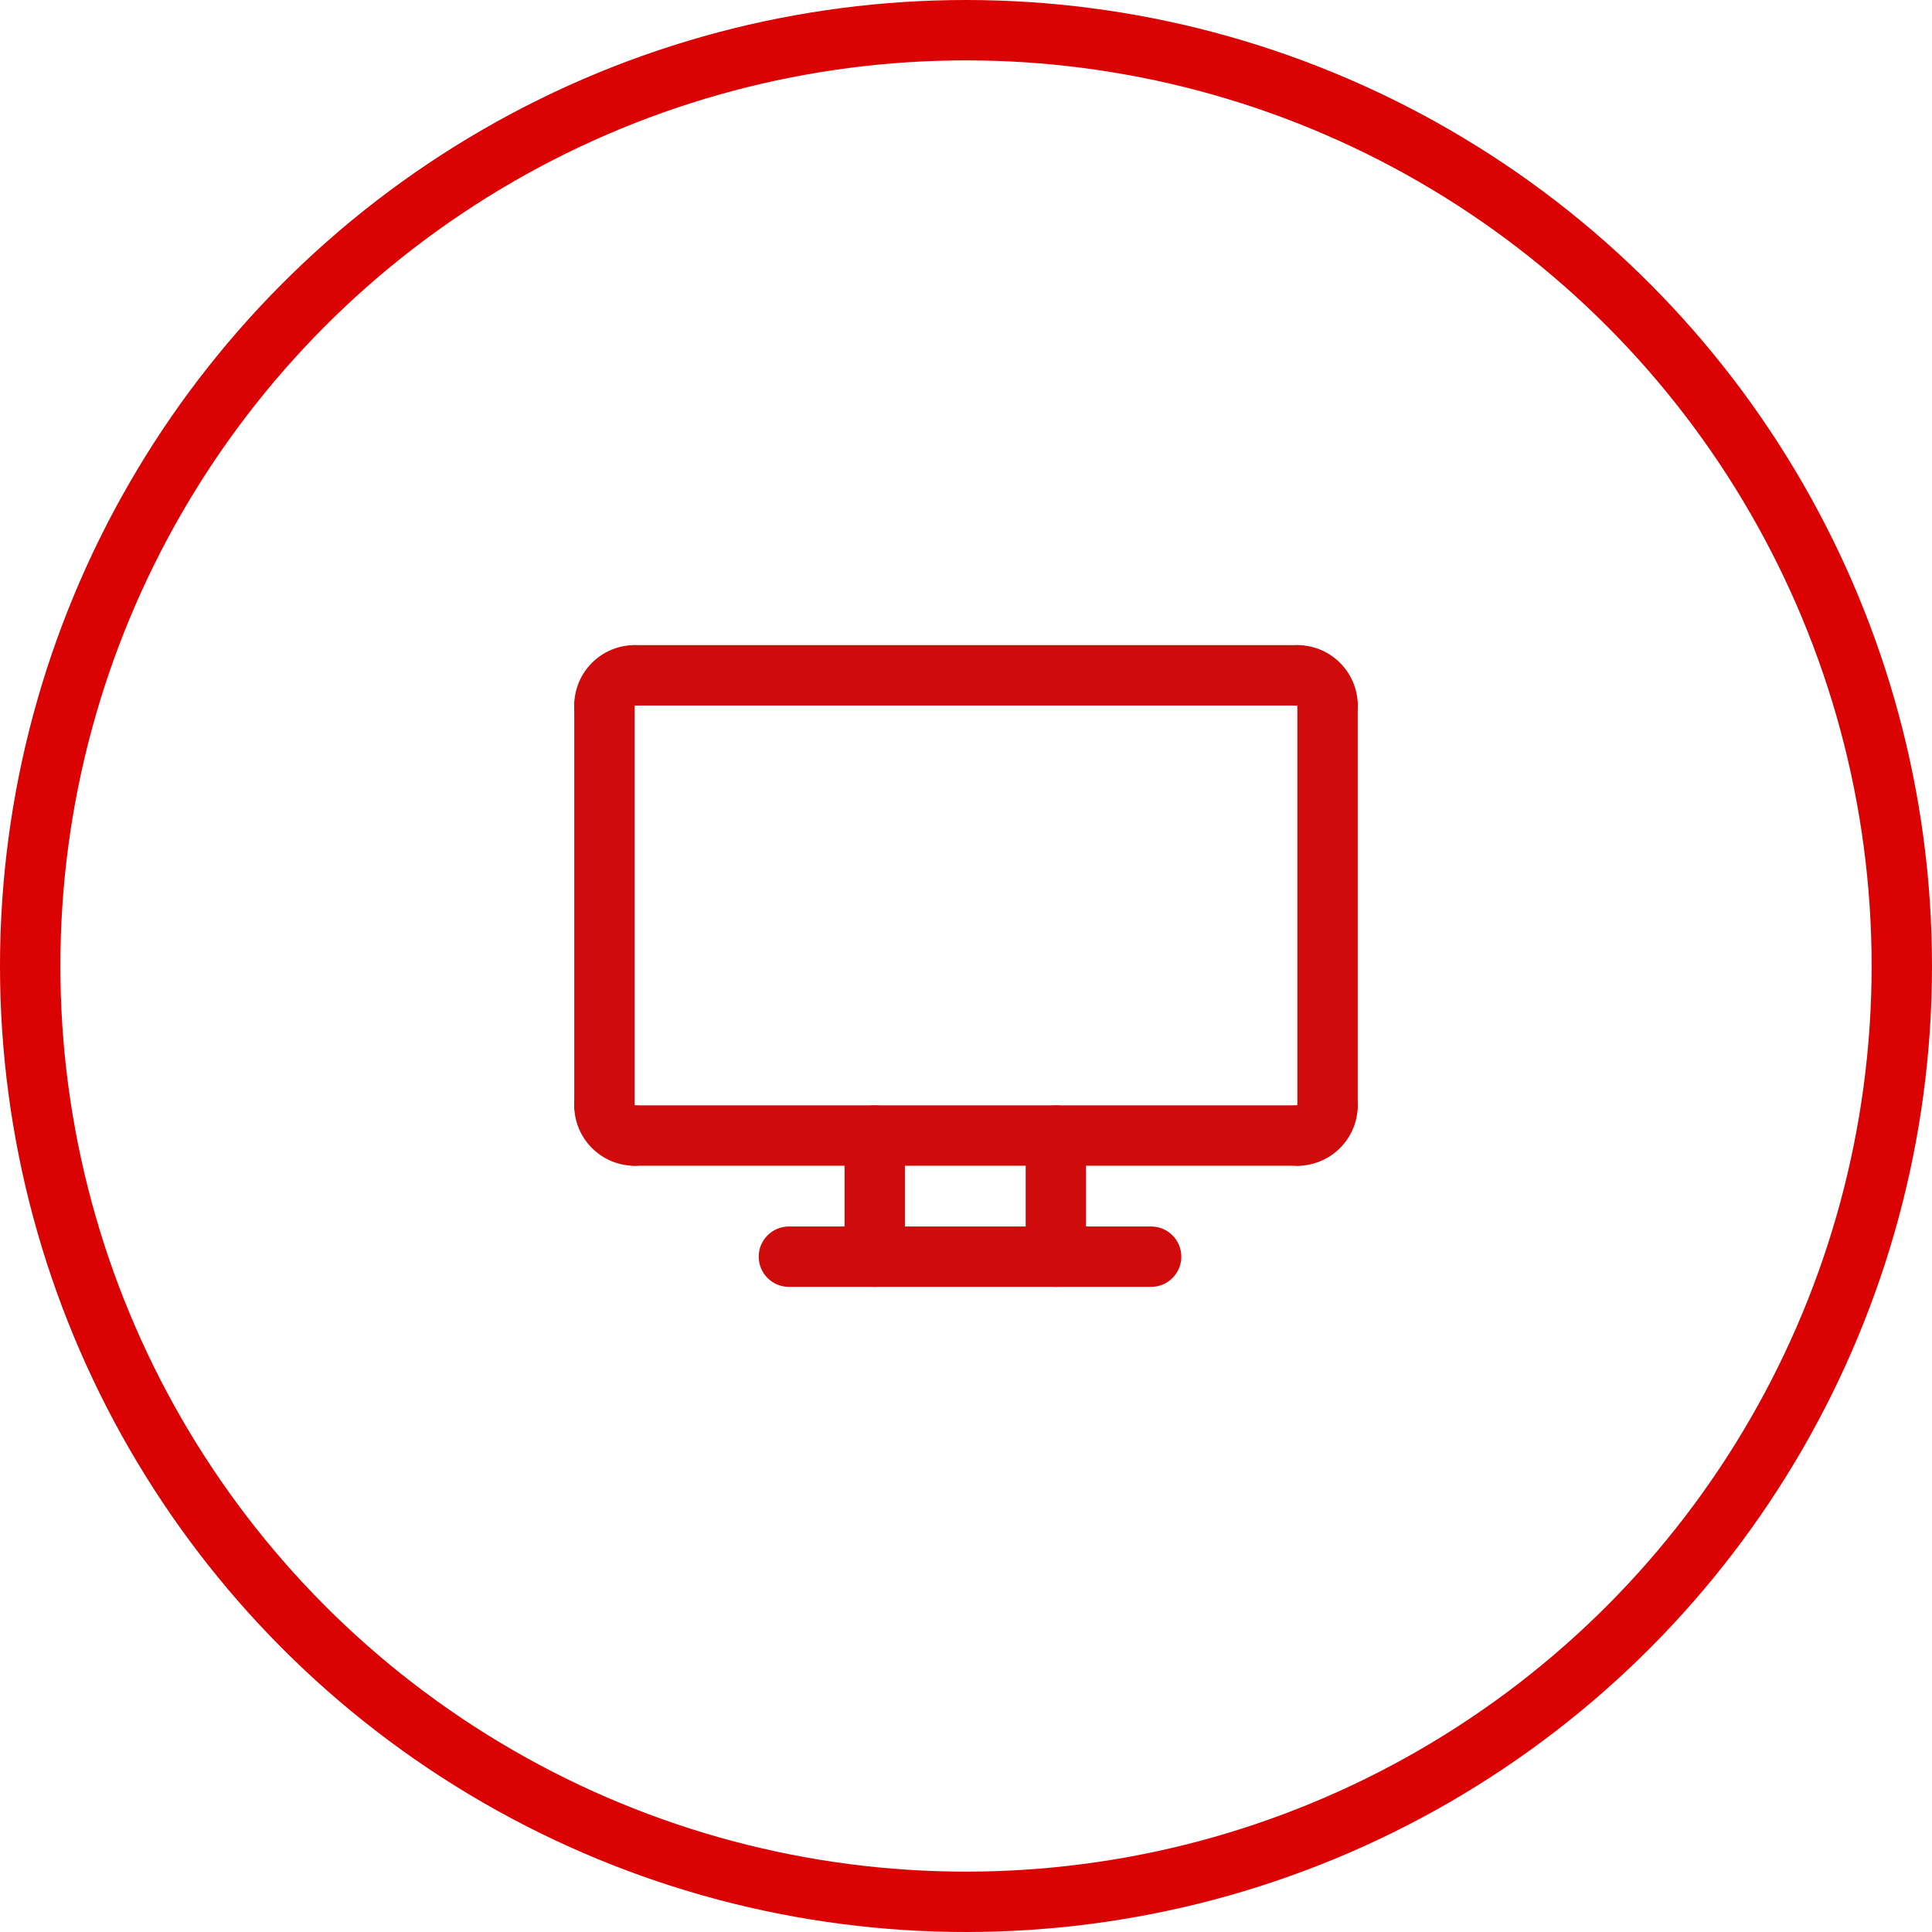 <svg width="64" height="64" viewBox="0 0 64 64" fill="none" xmlns="http://www.w3.org/2000/svg">
<circle cx="32" cy="32" r="31" stroke="#DA0203" stroke-width="2"/>
<path d="M42.977 38.617C42.425 38.617 41.977 38.169 41.977 37.617C41.977 37.065 42.425 36.617 42.977 36.617H42.978C42.978 36.065 43.425 35.617 43.977 35.617C44.529 35.617 44.977 36.065 44.977 36.617C44.977 37.72 44.08 38.617 42.977 38.617Z" fill="#D00B0C"/>
<path d="M43.977 24.371C43.425 24.371 42.977 23.923 42.977 23.371V23.37C42.425 23.37 41.977 22.923 41.977 22.371C41.977 21.819 42.425 21.371 42.977 21.371C44.08 21.371 44.977 22.268 44.977 23.371C44.977 23.924 44.529 24.371 43.977 24.371Z" fill="#D00B0C"/>
<path d="M20.023 24.371C19.471 24.371 19.023 23.923 19.023 23.371C19.023 22.268 19.92 21.371 21.023 21.371C21.575 21.371 22.023 21.819 22.023 22.371C22.023 22.923 21.575 23.371 21.023 23.371H21.022C21.022 23.924 20.575 24.371 20.023 24.371Z" fill="#D00B0C"/>
<path d="M21.023 38.617C19.92 38.617 19.023 37.72 19.023 36.617C19.023 36.065 19.471 35.617 20.023 35.617C20.575 35.617 21.023 36.065 21.023 36.617V36.619C21.575 36.619 22.023 37.066 22.023 37.618C22.023 38.17 21.575 38.617 21.023 38.617Z" fill="#D00B0C"/>
<path d="M34.976 42.629C34.424 42.629 33.977 42.181 33.977 41.629V37.617C33.977 37.065 34.424 36.617 34.976 36.617C35.528 36.617 35.976 37.065 35.976 37.617V41.629C35.976 42.181 35.529 42.629 34.976 42.629Z" fill="#D00B0C"/>
<path d="M28.976 42.629C28.424 42.629 27.977 42.181 27.977 41.629V37.617C27.977 37.065 28.424 36.617 28.976 36.617C29.528 36.617 29.976 37.065 29.976 37.617V41.629C29.976 42.181 29.529 42.629 28.976 42.629Z" fill="#D00B0C"/>
<path d="M38.133 42.629H26.133C25.581 42.629 25.133 42.181 25.133 41.629C25.133 41.077 25.581 40.629 26.133 40.629H38.133C38.685 40.629 39.133 41.077 39.133 41.629C39.133 42.181 38.685 42.629 38.133 42.629Z" fill="#D00B0C"/>
<path d="M42.981 38.617H21.023C20.471 38.617 20.023 38.169 20.023 37.617C20.023 37.065 20.471 36.617 21.023 36.617H42.982C43.534 36.617 43.982 37.065 43.982 37.617C43.982 38.169 43.534 38.617 42.981 38.617Z" fill="#D00B0C"/>
<path d="M43.976 37.617C43.424 37.617 42.977 37.169 42.977 36.617V23.371C42.977 22.819 43.424 22.371 43.976 22.371C44.528 22.371 44.976 22.819 44.976 23.371V36.617C44.976 37.17 44.529 37.617 43.976 37.617Z" fill="#D00B0C"/>
<path d="M42.981 23.371H21.023C20.471 23.371 20.023 22.923 20.023 22.371C20.023 21.819 20.471 21.371 21.023 21.371H42.982C43.534 21.371 43.982 21.819 43.982 22.371C43.982 22.923 43.534 23.371 42.981 23.371Z" fill="#D00B0C"/>
<path d="M20.023 37.617C19.471 37.617 19.023 37.169 19.023 36.617V23.371C19.023 22.819 19.471 22.371 20.023 22.371C20.575 22.371 21.023 22.819 21.023 23.371V36.617C21.023 37.17 20.575 37.617 20.023 37.617Z" fill="#D00B0C"/>
</svg>
